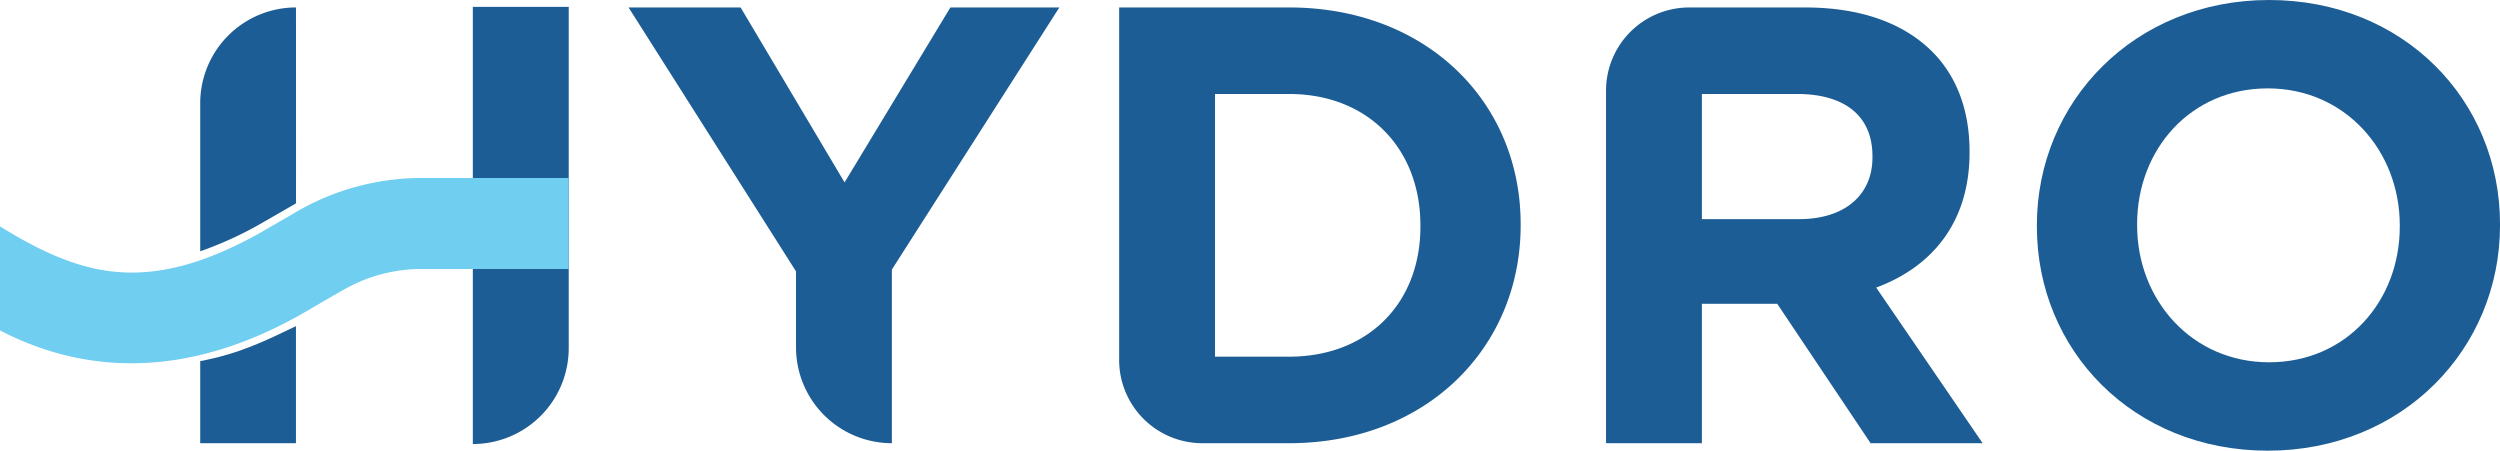 <?xml version="1.0" encoding="UTF-8"?>
<svg xmlns="http://www.w3.org/2000/svg" xmlns:xlink="http://www.w3.org/1999/xlink" id="Groupe_10" data-name="Groupe 10" width="329.05" height="59.318" viewBox="0 0 329.05 59.318">
  <defs>
    <clipPath id="clip-path">
      <path id="Tracé_9" data-name="Tracé 9" d="M0,29.239H329.05V-30.079H0Z" transform="translate(0 30.079)" fill="none"></path>
    </clipPath>
  </defs>
  <g id="Groupe_9" data-name="Groupe 9" clip-path="url(#clip-path)">
    <g id="Groupe_1" data-name="Groupe 1" transform="translate(82.732 0.982)">
      <path id="Tracé_1" data-name="Tracé 1" d="M10.864,17.124l-22.04-34.74H3.571L17.254,5.408,31.182-17.616H45.521L23.481,16.878V39.736A12.617,12.617,0,0,1,10.864,27.119Z" transform="translate(11.176 17.616)" fill="#1c5d95"></path>
    </g>
    <g id="Groupe_2" data-name="Groupe 2" transform="translate(147.303 0.982)">
      <path id="Tracé_2" data-name="Tracé 2" d="M0,0H22.367C40.394,0,52.846,12.371,52.846,28.512v.164c0,16.142-12.452,28.676-30.479,28.676H10.949A10.95,10.95,0,0,1,0,46.4ZM12.617,11.389V45.963h9.75c10.324,0,17.285-6.963,17.285-17.124v-.164c0-10.16-6.961-17.287-17.285-17.287Z" fill="#1c5d95"></path>
    </g>
    <g id="Groupe_3" data-name="Groupe 3" transform="translate(211.386 0.983)">
      <path id="Tracé_3" data-name="Tracé 3" d="M0,5.4A10.948,10.948,0,0,1,10.949-5.552h15.27C33.51-5.552,39.162-3.5,42.932.264c3.2,3.2,4.914,7.7,4.914,13.11v.164c0,9.259-5,15.077-12.288,17.778L49.57,51.8H34.821L22.531,33.448H12.617V51.8H.075A.075.075,0,0,1,0,51.725ZM25.4,22.306c6.145,0,9.667-3.278,9.667-8.113v-.164c0-5.407-3.769-8.194-9.912-8.194H12.617V22.306Z" transform="translate(0 5.552)" fill="#1c5d95"></path>
    </g>
    <g id="Groupe_4" data-name="Groupe 4" transform="translate(268.093 0)">
      <path id="Tracé_4" data-name="Tracé 4" d="M0,14.7v-.164C0-1.769,12.862-15.122,30.559-15.122s30.4,13.189,30.4,29.494v.164c0,16.305-12.864,29.66-30.563,29.66S0,31.005,0,14.7m47.766,0v-.164c0-9.831-7.212-18.025-17.372-18.025s-17.2,8.028-17.2,17.861v.164c0,9.833,7.21,18.025,17.37,18.025S47.766,24.533,47.766,14.7" transform="translate(0 15.122)" fill="#1c5d95"></path>
    </g>
    <g id="Groupe_5" data-name="Groupe 5" transform="translate(26.353 0.981)">
      <path id="Tracé_5" data-name="Tracé 5" d="M6.213,12.711c.018-.01,0-25.787,0-25.787A12.606,12.606,0,0,0-6.391-.457V19.018a47.639,47.639,0,0,0,7.8-3.542Z" transform="translate(6.391 13.076)" fill="#1c5d95"></path>
    </g>
    <g id="Groupe_6" data-name="Groupe 6" transform="translate(26.353 42.929)">
      <path id="Tracé_6" data-name="Tracé 6" d="M0,7.594H12.6V-7.812C8.624-5.909,5.214-4.2,0-3.209Z" transform="translate(0 7.812)" fill="#1c5d95"></path>
    </g>
    <g id="Groupe_7" data-name="Groupe 7" transform="translate(62.233 0.906)">
      <path id="Tracé_7" data-name="Tracé 7" d="M0,0V57.538A12.623,12.623,0,0,0,12.623,44.912V0Z" fill="#1c5d95"></path>
    </g>
    <g id="Groupe_8" data-name="Groupe 8" transform="translate(0 23.424)">
      <path id="Tracé_8" data-name="Tracé 8" d="M27.346,0A32.863,32.863,0,0,0,10.784,4.512L6.018,7.277c-5.745,3.181-12.063,5.648-18.636,5.1C-18.1,11.973-23.43,9.3-28.131,6.368v13.7C-14.64,27.055-.8,25.083,12.032,17.642c1.142-.641,5.2-3.078,6.34-3.6a20.681,20.681,0,0,1,8.973-2.063h19.38V0Z" transform="translate(28.131 0)" fill="#70cef0"></path>
    </g>
  </g>
</svg>
